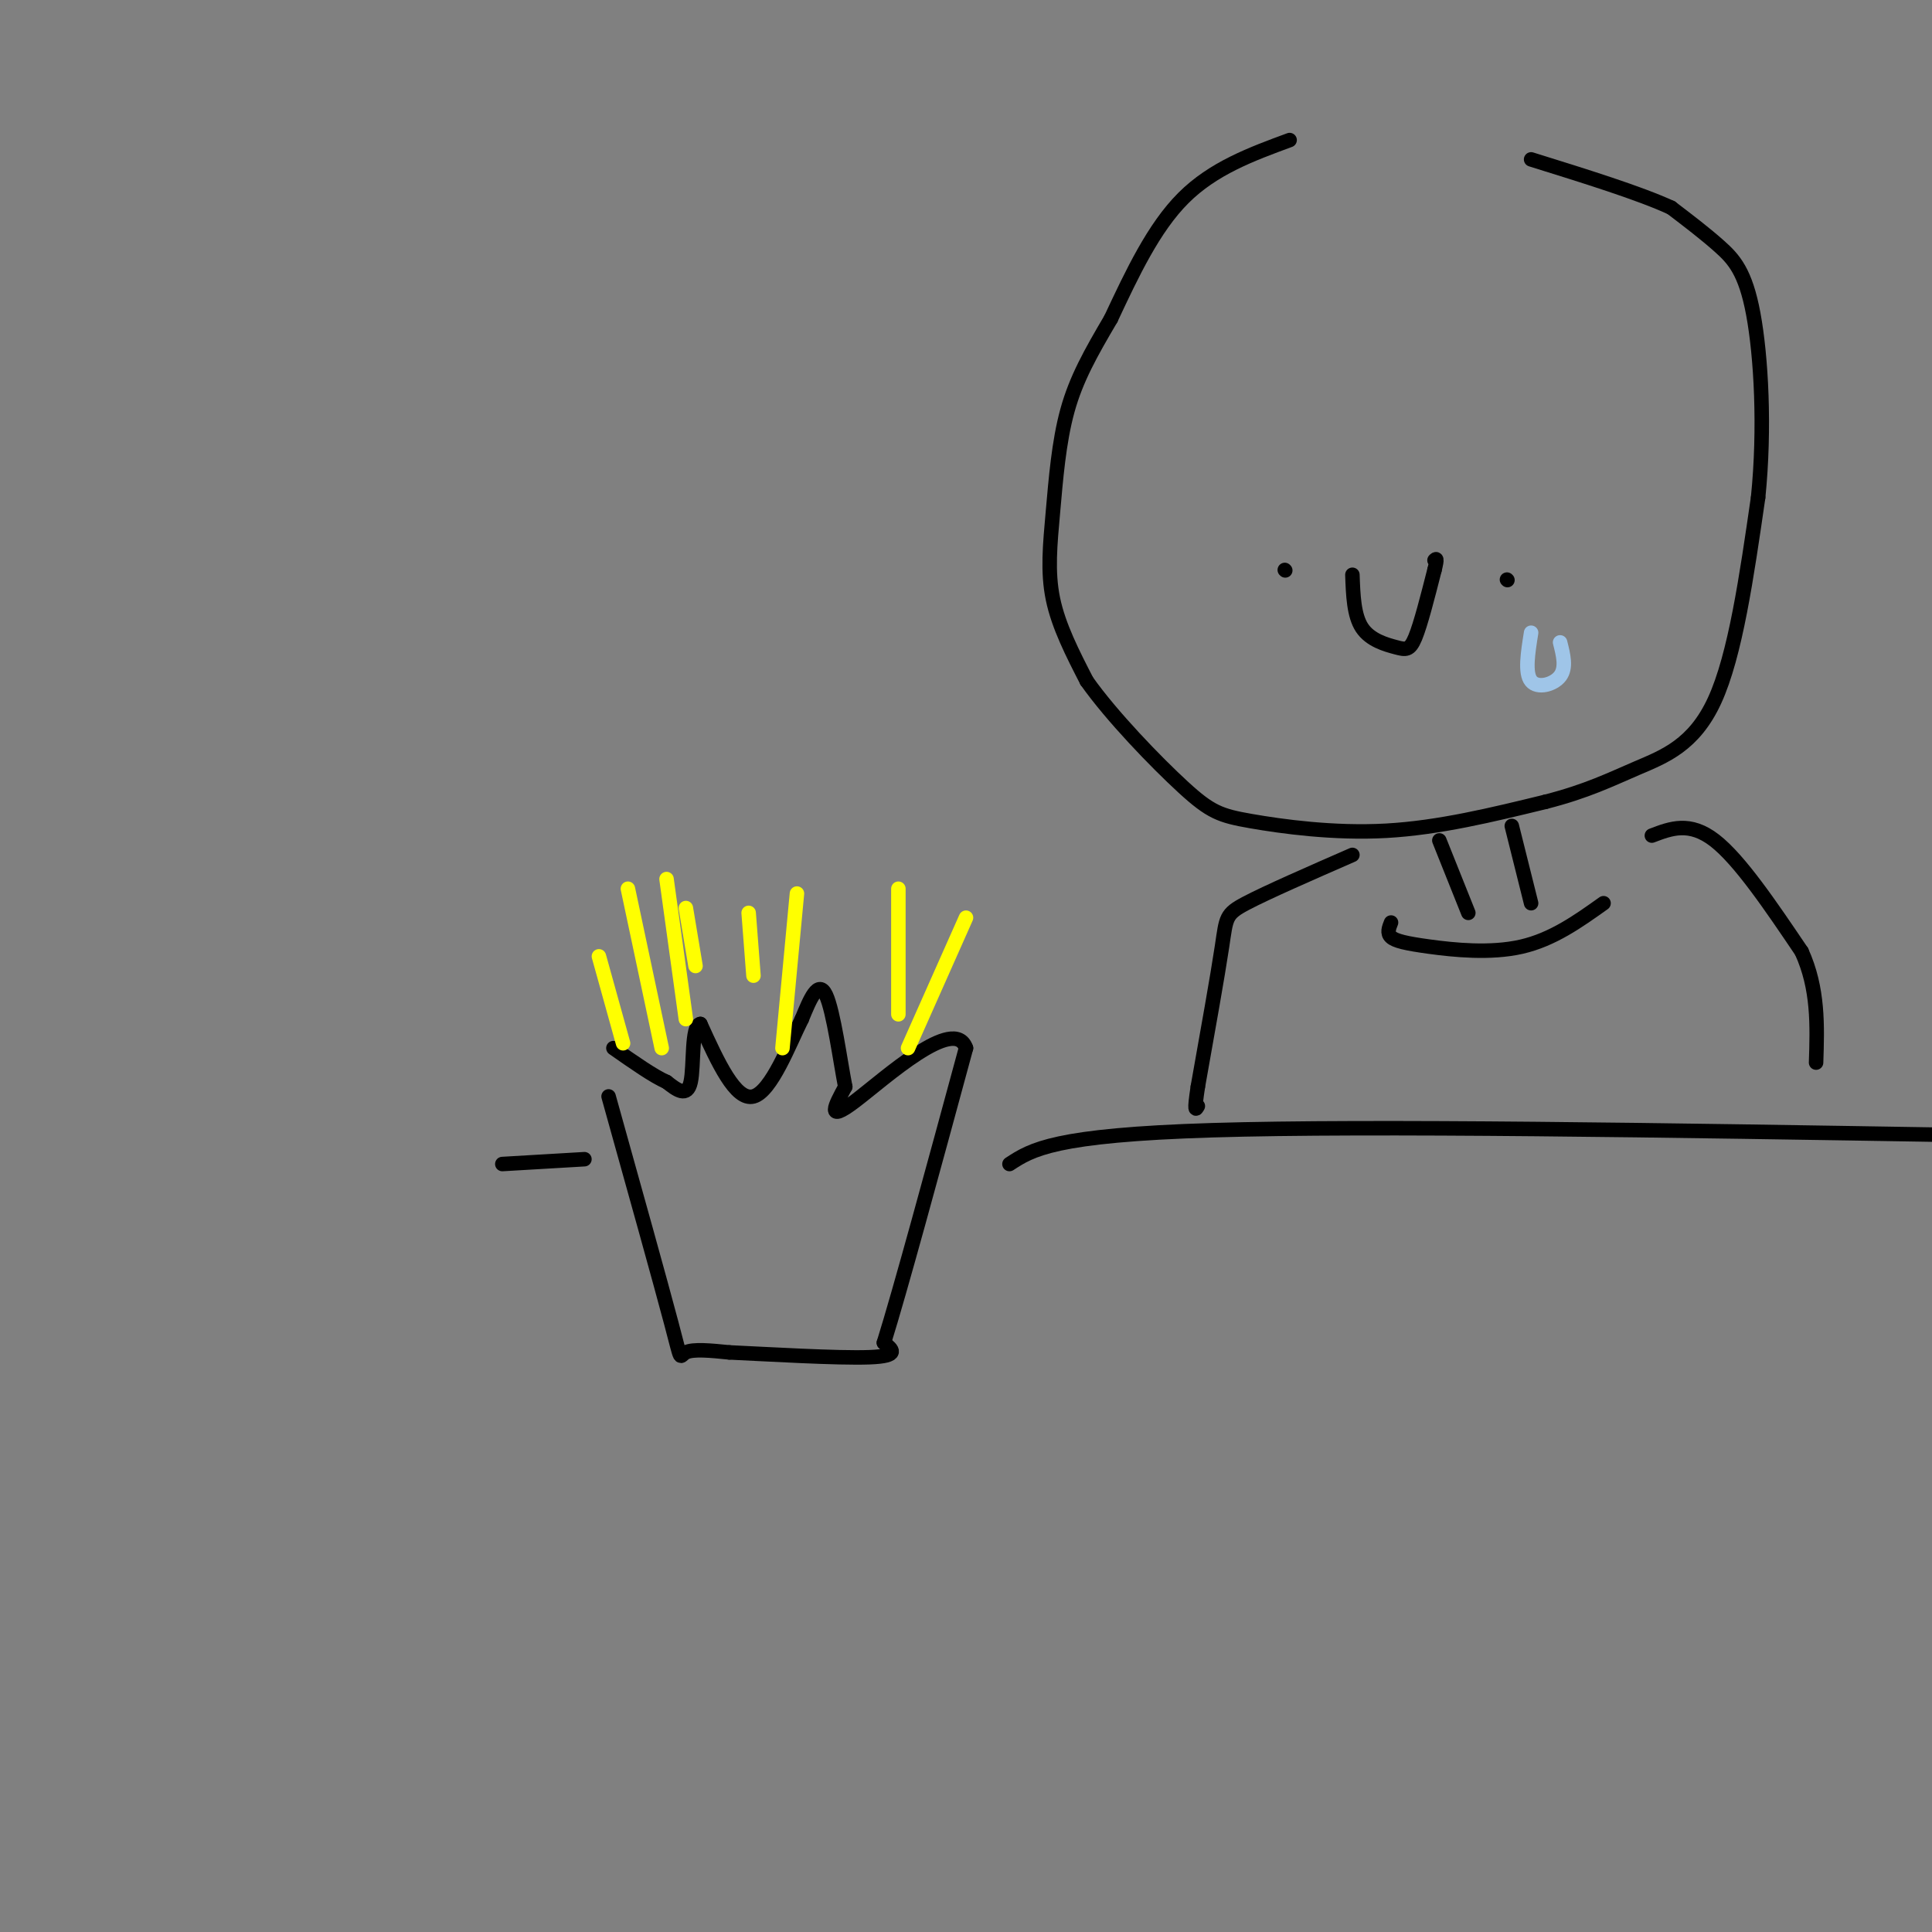 <svg viewBox='0 0 400 400' version='1.1' xmlns='http://www.w3.org/2000/svg' xmlns:xlink='http://www.w3.org/1999/xlink'><rect x="0" y="0" width="400" height="400" fill="#808080" stroke="none"/><g fill='none' stroke='rgb(0,0,0)' stroke-width='3' stroke-linecap='round' stroke-linejoin='round'><path d='M267,29c-7.917,2.917 -15.833,5.833 -22,12c-6.167,6.167 -10.583,15.583 -15,25'/><path d='M230,66c-4.199,7.131 -7.198,12.458 -9,19c-1.802,6.542 -2.408,14.300 -3,21c-0.592,6.700 -1.169,12.343 0,18c1.169,5.657 4.085,11.329 7,17'/><path d='M225,141c5.105,7.239 14.368,16.837 20,22c5.632,5.163 7.632,5.890 14,7c6.368,1.110 17.105,2.603 28,2c10.895,-0.603 21.947,-3.301 33,-6'/><path d='M320,166c8.560,-2.179 13.458,-4.625 19,-7c5.542,-2.375 11.726,-4.679 16,-14c4.274,-9.321 6.637,-25.661 9,-42'/><path d='M364,103c1.464,-14.357 0.625,-29.250 -1,-38c-1.625,-8.750 -4.036,-11.357 -7,-14c-2.964,-2.643 -6.482,-5.321 -10,-8'/><path d='M346,43c-6.500,-3.000 -17.750,-6.500 -29,-10'/><path d='M298,174c0.000,0.000 6.000,15.000 6,15'/><path d='M313,171c0.000,0.000 4.000,16.000 4,16'/><path d='M288,191c-0.440,1.095 -0.881,2.190 0,3c0.881,0.810 3.083,1.333 8,2c4.917,0.667 12.548,1.476 19,0c6.452,-1.476 11.726,-5.238 17,-9'/><path d='M280,177c-8.844,3.867 -17.689,7.733 -22,10c-4.311,2.267 -4.089,2.933 -5,9c-0.911,6.067 -2.956,17.533 -5,29'/><path d='M248,225c-0.833,5.500 -0.417,4.750 0,4'/><path d='M342,173c3.917,-1.500 7.833,-3.000 13,1c5.167,4.000 11.583,13.500 18,23'/><path d='M373,197c3.500,7.667 3.250,15.333 3,23'/><path d='M280,119c0.149,4.220 0.298,8.440 2,11c1.702,2.560 4.958,3.458 7,4c2.042,0.542 2.869,0.726 4,-2c1.131,-2.726 2.565,-8.363 4,-14'/><path d='M297,118c0.667,-2.667 0.333,-2.333 0,-2'/><path d='M312,120c0.000,0.000 0.100,0.100 0.1,0.1'/><path d='M266,118c0.000,0.000 0.100,0.100 0.1,0.1'/><path d='M126,227c5.356,19.178 10.711,38.356 13,47c2.289,8.644 1.511,6.756 3,6c1.489,-0.756 5.244,-0.378 9,0'/><path d='M151,280c7.711,0.356 22.489,1.244 29,1c6.511,-0.244 4.756,-1.622 3,-3'/><path d='M183,278c3.333,-10.667 10.167,-35.833 17,-61'/><path d='M200,217c-2.378,-6.911 -16.822,6.311 -23,11c-6.178,4.689 -4.089,0.844 -2,-3'/><path d='M175,225c-0.978,-4.911 -2.422,-15.689 -4,-19c-1.578,-3.311 -3.289,0.844 -5,5'/><path d='M166,211c-2.511,5.000 -6.289,15.000 -10,16c-3.711,1.000 -7.356,-7.000 -11,-15'/><path d='M145,212c-1.933,0.333 -1.267,8.667 -2,12c-0.733,3.333 -2.867,1.667 -5,0'/><path d='M138,224c-2.667,-1.167 -6.833,-4.083 -11,-7'/></g>
<g fill='none' stroke='rgb(255,255,0)' stroke-width='3' stroke-linecap='round' stroke-linejoin='round'><path d='M130,184c0.000,0.000 7.000,33.000 7,33'/><path d='M138,182c0.000,0.000 4.000,29.000 4,29'/><path d='M155,189c0.000,0.000 1.000,13.000 1,13'/><path d='M165,185c0.000,0.000 -3.000,32.000 -3,32'/><path d='M186,184c0.000,0.000 0.000,26.000 0,26'/><path d='M200,190c0.000,0.000 -12.000,27.000 -12,27'/><path d='M124,198c0.000,0.000 5.000,18.000 5,18'/><path d='M142,188c0.000,0.000 2.000,12.000 2,12'/></g>
<g fill='none' stroke='rgb(0,0,0)' stroke-width='3' stroke-linecap='round' stroke-linejoin='round'><path d='M209,241c4.583,-3.000 9.167,-6.000 42,-7c32.833,-1.000 93.917,0.000 155,1'/><path d='M121,240c0.000,0.000 -17.000,1.000 -17,1'/></g>
<g fill='none' stroke='rgb(159,197,232)' stroke-width='3' stroke-linecap='round' stroke-linejoin='round'><path d='M317,131c-0.667,4.178 -1.333,8.356 0,10c1.333,1.644 4.667,0.756 6,-1c1.333,-1.756 0.667,-4.378 0,-7'/></g>
</svg>